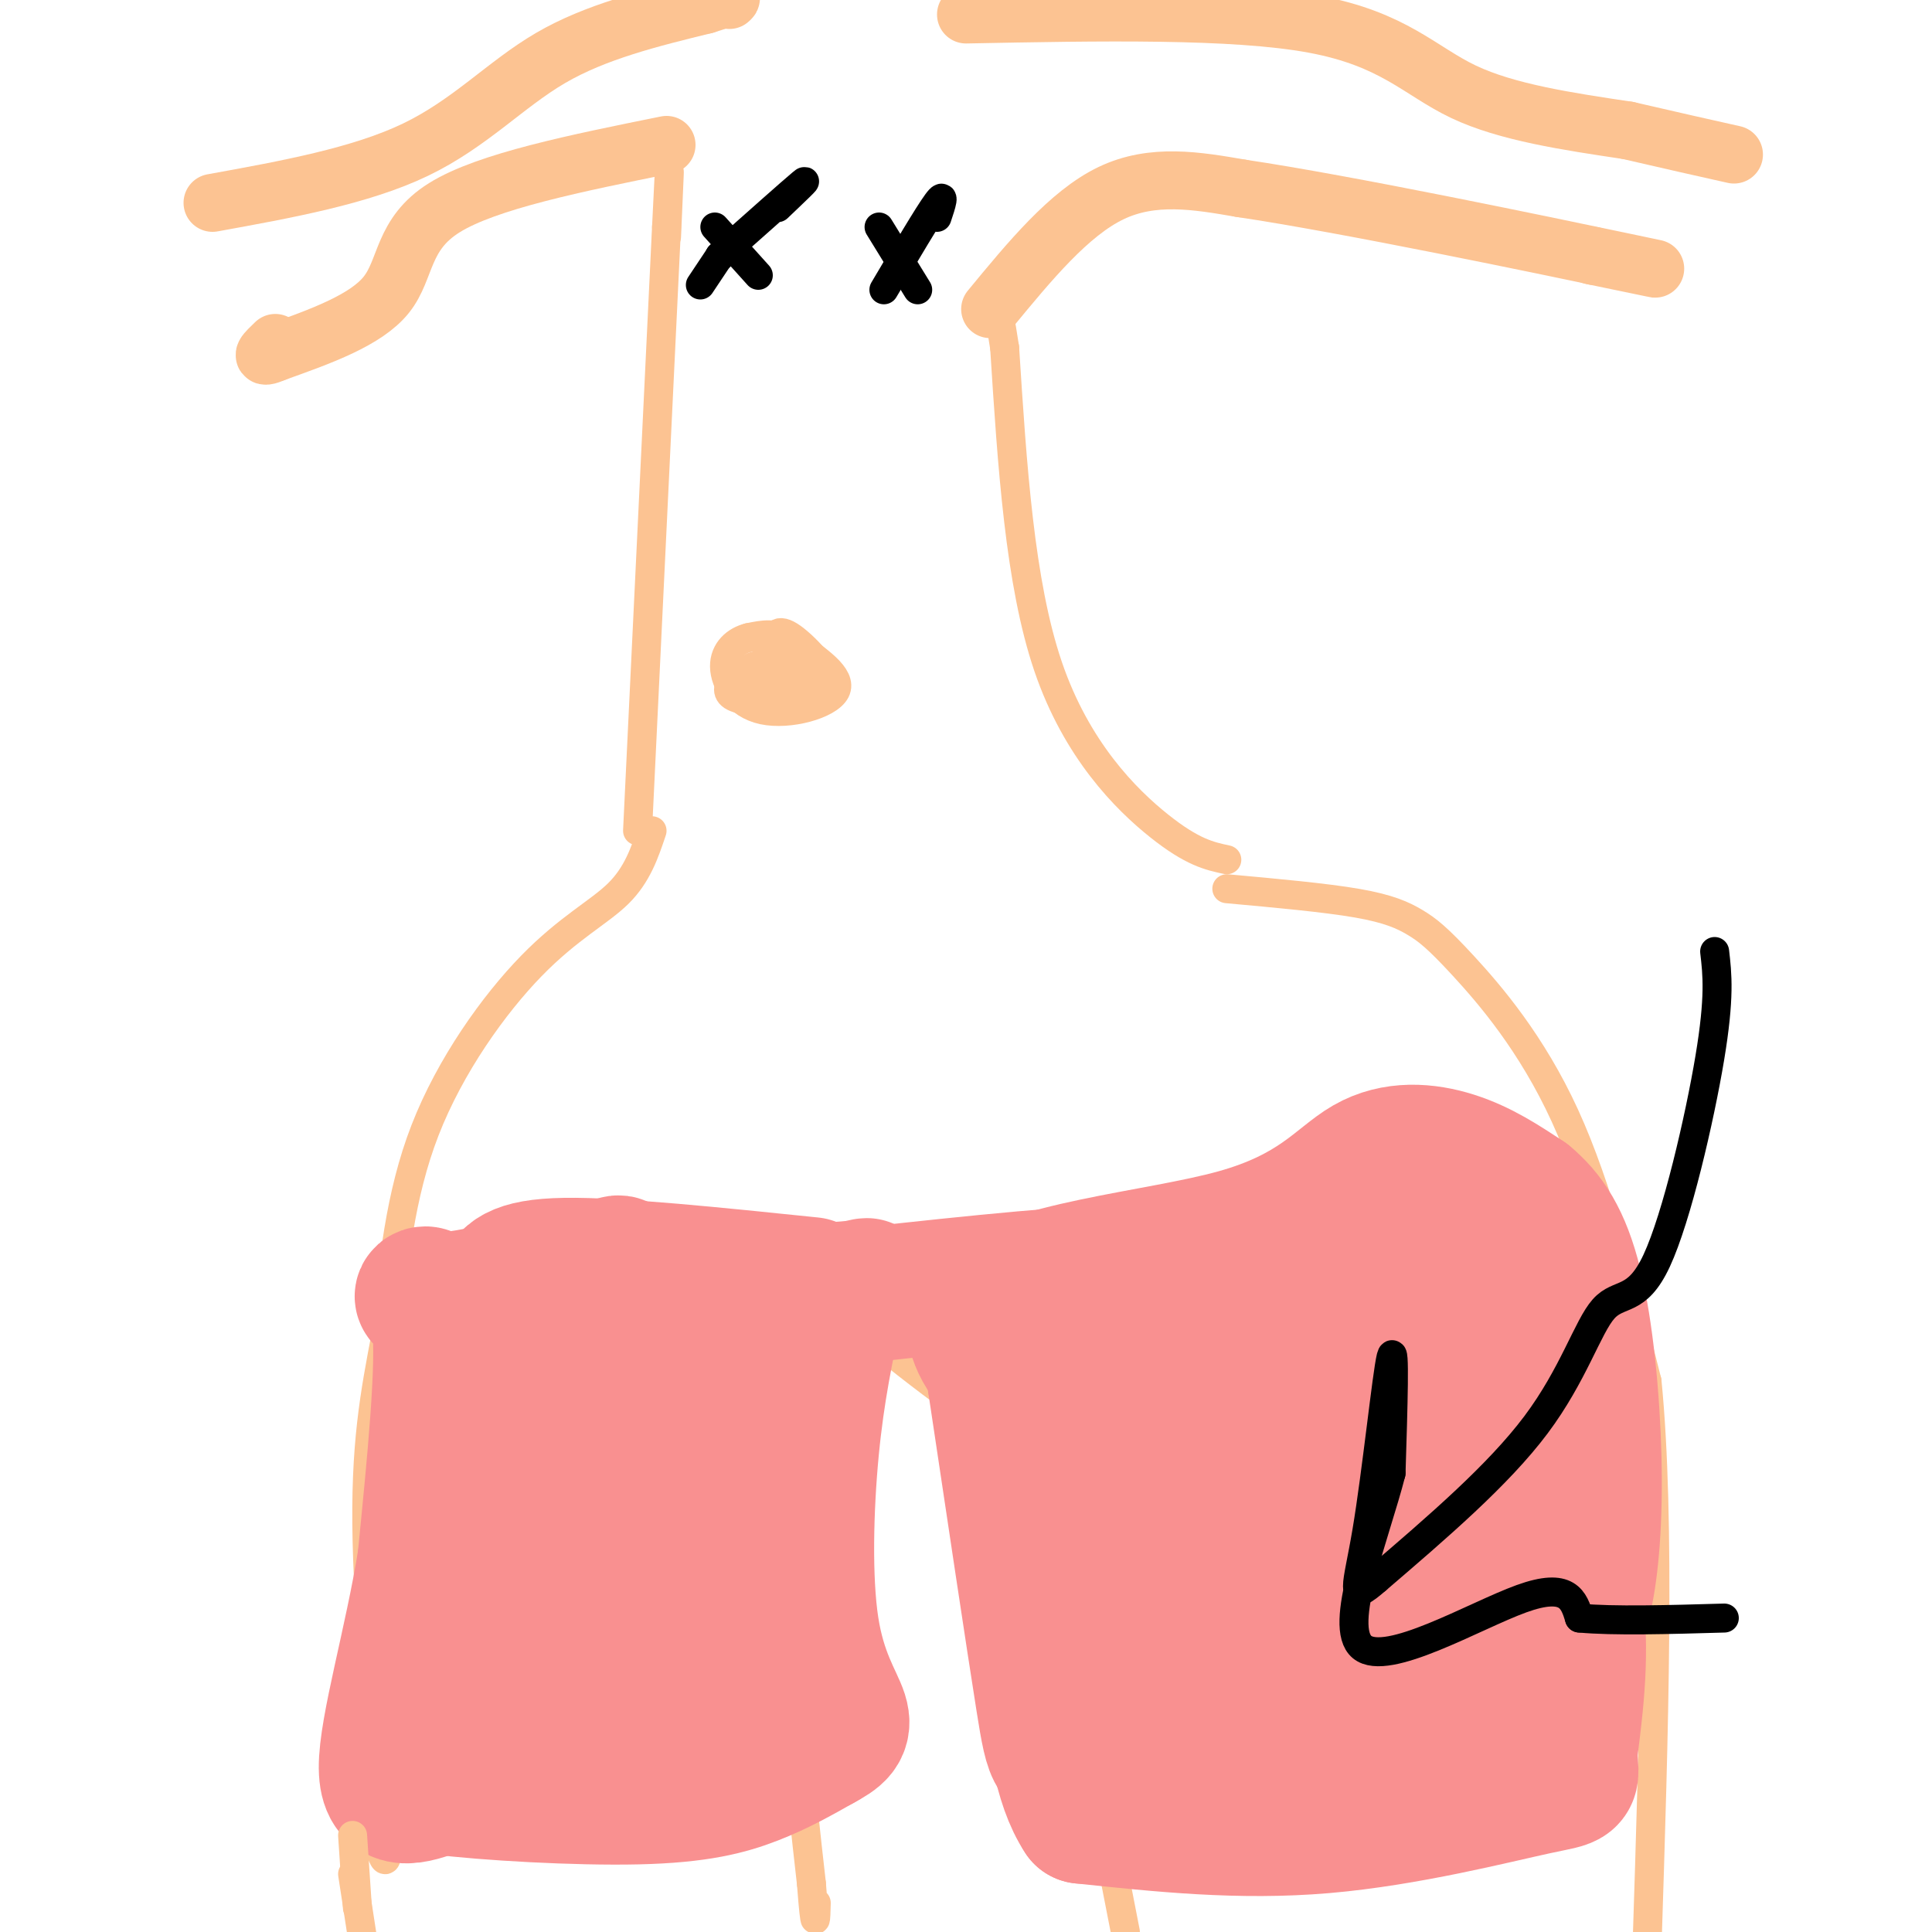 <svg viewBox='0 0 400 400' version='1.1' xmlns='http://www.w3.org/2000/svg' xmlns:xlink='http://www.w3.org/1999/xlink'><g fill='none' stroke='rgb(252,195,146)' stroke-width='6' stroke-linecap='round' stroke-linejoin='round'><path d='M135,172c-1.530,4.560 -3.060,9.119 -7,13c-3.940,3.881 -10.292,7.083 -18,15c-7.708,7.917 -16.774,20.548 -22,34c-5.226,13.452 -6.613,27.726 -8,42'/><path d='M80,276c-2.417,12.631 -4.458,23.208 -4,43c0.458,19.792 3.417,48.798 4,60c0.583,11.202 -1.208,4.601 -3,-2'/><path d='M254,184c10.215,0.928 20.431,1.856 27,3c6.569,1.144 9.493,2.502 12,4c2.507,1.498 4.598,3.134 10,9c5.402,5.866 14.115,15.962 21,31c6.885,15.038 11.943,35.019 17,55'/><path d='M341,286c2.833,28.667 1.417,72.833 0,117'/><path d='M172,266c-3.667,20.667 -7.333,41.333 -8,62c-0.667,20.667 1.667,41.333 4,62'/><path d='M168,390c0.833,11.000 0.917,7.500 1,4'/><path d='M171,269c15.244,12.378 30.489,24.756 37,27c6.511,2.244 4.289,-5.644 7,10c2.711,15.644 10.356,54.822 18,94'/><path d='M132,172c0.000,0.000 6.000,-125.000 6,-125'/><path d='M138,47c1.000,-20.500 0.500,-9.250 0,2'/><path d='M254,178c-3.556,-0.756 -7.111,-1.511 -14,-7c-6.889,-5.489 -17.111,-15.711 -23,-33c-5.889,-17.289 -7.444,-41.644 -9,-66'/><path d='M208,72c-1.833,-12.000 -1.917,-9.000 -2,-6'/><path d='M161,142c0.000,0.000 0.100,0.100 0.1,0.1'/></g>
<g fill='none' stroke='rgb(249,144,144)' stroke-width='28' stroke-linecap='round' stroke-linejoin='round'><path d='M180,268c21.667,-2.333 43.333,-4.667 60,-5c16.667,-0.333 28.333,1.333 40,3'/><path d='M280,266c10.274,2.241 15.960,6.343 21,11c5.040,4.657 9.434,9.869 14,19c4.566,9.131 9.305,22.180 11,34c1.695,11.820 0.348,22.410 -1,33'/><path d='M325,363c0.286,6.190 1.500,5.167 -7,7c-8.500,1.833 -26.714,6.524 -44,8c-17.286,1.476 -33.643,-0.262 -50,-2'/><path d='M224,376c-8.978,-13.511 -6.422,-46.289 -8,-67c-1.578,-20.711 -7.289,-29.356 -13,-38'/><path d='M203,271c8.595,-8.408 36.582,-10.429 53,-15c16.418,-4.571 21.266,-11.692 27,-15c5.734,-3.308 12.352,-2.802 18,-1c5.648,1.802 10.324,4.901 15,8'/><path d='M316,248c4.330,3.557 7.656,8.448 10,18c2.344,9.552 3.708,23.764 4,36c0.292,12.236 -0.488,22.496 -2,29c-1.512,6.504 -3.756,9.252 -6,12'/><path d='M322,343c-7.448,2.321 -23.068,2.122 -35,6c-11.932,3.878 -20.178,11.833 -31,15c-10.822,3.167 -24.221,1.545 -31,1c-6.779,-0.545 -6.937,-0.013 -9,-13c-2.063,-12.987 -6.032,-39.494 -10,-66'/><path d='M206,286c-2.403,-13.826 -3.411,-15.390 -4,-14c-0.589,1.390 -0.759,5.736 4,11c4.759,5.264 14.447,11.448 21,20c6.553,8.552 9.972,19.472 13,25c3.028,5.528 5.665,5.664 8,5c2.335,-0.664 4.368,-2.126 6,-2c1.632,0.126 2.862,1.842 3,-4c0.138,-5.842 -0.818,-19.240 -3,-30c-2.182,-10.760 -5.591,-18.880 -9,-27'/><path d='M245,270c-1.293,-4.235 -0.024,-1.323 -2,-2c-1.976,-0.677 -7.196,-4.942 -8,6c-0.804,10.942 2.809,37.090 4,50c1.191,12.910 -0.040,12.581 5,12c5.040,-0.581 16.351,-1.413 24,-8c7.649,-6.587 11.636,-18.927 15,-30c3.364,-11.073 6.104,-20.878 6,-24c-0.104,-3.122 -3.052,0.439 -6,4'/><path d='M283,278c-3.809,5.272 -10.333,16.451 -14,26c-3.667,9.549 -4.477,17.469 -4,23c0.477,5.531 2.242,8.672 6,9c3.758,0.328 9.509,-2.158 18,-8c8.491,-5.842 19.723,-15.042 26,-21c6.277,-5.958 7.600,-8.675 9,-12c1.400,-3.325 2.876,-7.257 2,-10c-0.876,-2.743 -4.105,-4.296 -8,-5c-3.895,-0.704 -8.456,-0.560 -15,1c-6.544,1.560 -15.069,4.535 -21,14c-5.931,9.465 -9.266,25.418 -11,36c-1.734,10.582 -1.867,15.791 -2,21'/><path d='M269,352c-1.130,5.746 -2.956,9.612 1,7c3.956,-2.612 13.693,-11.701 21,-30c7.307,-18.299 12.185,-45.810 12,-57c-0.185,-11.190 -5.431,-6.061 -8,-6c-2.569,0.061 -2.461,-4.945 -10,0c-7.539,4.945 -22.725,19.841 -31,32c-8.275,12.159 -9.637,21.579 -11,31'/><path d='M243,329c-2.818,11.552 -4.364,24.931 -6,27c-1.636,2.069 -3.364,-7.174 10,-14c13.364,-6.826 41.818,-11.236 56,-13c14.182,-1.764 14.091,-0.882 14,0'/><path d='M317,329c2.333,0.000 1.167,0.000 0,0'/><path d='M168,266c-20.167,-2.083 -40.333,-4.167 -51,-4c-10.667,0.167 -11.833,2.583 -13,5'/><path d='M104,267c-5.845,1.512 -13.958,2.792 -16,2c-2.042,-0.792 1.988,-3.655 3,5c1.012,8.655 -0.994,28.827 -3,49'/><path d='M88,323c-2.733,17.000 -8.067,35.000 -8,43c0.067,8.000 5.533,6.000 11,4'/><path d='M91,370c9.714,1.226 28.500,2.292 41,2c12.500,-0.292 18.714,-1.940 24,-4c5.286,-2.060 9.643,-4.530 14,-7'/><path d='M170,361c3.419,-1.845 4.968,-2.959 4,-6c-0.968,-3.041 -4.453,-8.011 -6,-18c-1.547,-9.989 -1.156,-24.997 0,-37c1.156,-12.003 3.078,-21.002 5,-30'/><path d='M173,270c4.204,-5.346 12.215,-3.712 0,-3c-12.215,0.712 -44.656,0.500 -59,0c-14.344,-0.500 -10.593,-1.288 -12,4c-1.407,5.288 -7.974,16.654 -10,27c-2.026,10.346 0.487,19.673 3,29'/><path d='M95,327c1.619,10.841 4.166,23.442 7,30c2.834,6.558 5.955,7.073 7,-9c1.045,-16.073 0.013,-48.735 2,-65c1.987,-16.265 6.994,-16.132 12,-16'/><path d='M123,267c3.733,-5.333 7.067,-10.667 7,4c-0.067,14.667 -3.533,49.333 -7,84'/><path d='M123,355c3.928,0.766 17.249,-39.321 22,-58c4.751,-18.679 0.933,-15.952 3,-17c2.067,-1.048 10.019,-5.871 13,-4c2.981,1.871 0.990,10.435 -1,19'/><path d='M160,295c-2.167,11.167 -7.083,29.583 -12,48'/><path d='M148,343c-2.000,8.000 -1.000,4.000 0,0'/></g>
<g fill='none' stroke='rgb(252,195,146)' stroke-width='12' stroke-linecap='round' stroke-linejoin='round'><path d='M205,64c8.167,-9.917 16.333,-19.833 25,-24c8.667,-4.167 17.833,-2.583 27,-1'/><path d='M257,39c21.756,3.222 62.644,11.778 78,15c15.356,3.222 5.178,1.111 -5,-1'/><path d='M330,53c-0.833,-0.167 -0.417,-0.083 0,0'/><path d='M138,30c-18.600,3.756 -37.200,7.511 -46,13c-8.800,5.489 -7.800,12.711 -12,18c-4.200,5.289 -13.600,8.644 -23,12'/><path d='M57,73c-3.833,1.667 -1.917,-0.167 0,-2'/><path d='M44,42c15.333,-2.778 30.667,-5.556 42,-11c11.333,-5.444 18.667,-13.556 28,-19c9.333,-5.444 20.667,-8.222 32,-11'/><path d='M146,1c6.167,-2.000 5.583,-1.500 5,-1'/><path d='M200,3c27.711,-0.533 55.422,-1.067 72,2c16.578,3.067 22.022,9.733 31,14c8.978,4.267 21.489,6.133 34,8'/><path d='M337,27c9.333,2.167 15.667,3.583 22,5'/></g>
<g fill='none' stroke='rgb(0,0,0)' stroke-width='6' stroke-linecap='round' stroke-linejoin='round'><path d='M148,47c0.000,0.000 9.000,10.000 9,10'/><path d='M145,59c0.000,0.000 4.000,-6.000 4,-6'/><path d='M149,53c0.000,0.000 0.100,0.100 0.1,0.1'/><path d='M149,53c7.500,-6.667 15.000,-13.333 17,-15c2.000,-1.667 -1.500,1.667 -5,5'/><path d='M182,47c0.000,0.000 8.000,13.000 8,13'/><path d='M183,60c4.583,-7.750 9.167,-15.500 11,-18c1.833,-2.500 0.917,0.250 0,3'/><path d='M355,197c0.549,4.705 1.097,9.410 -1,22c-2.097,12.590 -6.841,33.065 -11,42c-4.159,8.935 -7.735,6.329 -11,10c-3.265,3.671 -6.219,13.620 -14,24c-7.781,10.380 -20.391,21.190 -33,32'/><path d='M285,327c-5.857,5.119 -4.000,1.917 -2,-10c2.000,-11.917 4.143,-32.548 5,-36c0.857,-3.452 0.429,10.274 0,24'/><path d='M288,305c-3.179,12.500 -11.125,31.750 -6,36c5.125,4.250 23.321,-6.500 33,-10c9.679,-3.500 10.839,0.250 12,4'/><path d='M327,335c7.000,0.667 18.500,0.333 30,0'/></g>
<g fill='none' stroke='rgb(252,195,146)' stroke-width='6' stroke-linecap='round' stroke-linejoin='round'><path d='M73,388c0.000,0.000 2.000,13.000 2,13'/><path d='M74,395c0.000,0.000 -1.000,-15.000 -1,-15'/><path d='M159,146c0.000,0.000 13.000,-3.000 13,-3'/><path d='M172,143c0.440,-2.952 -4.958,-8.833 -8,-11c-3.042,-2.167 -3.726,-0.619 -4,2c-0.274,2.619 -0.137,6.310 0,10'/><path d='M160,144c3.167,1.655 11.083,0.792 12,-2c0.917,-2.792 -5.167,-7.512 -8,-9c-2.833,-1.488 -2.417,0.256 -2,2'/><path d='M162,135c-1.027,1.630 -2.596,4.705 -2,7c0.596,2.295 3.356,3.811 5,3c1.644,-0.811 2.174,-3.949 2,-6c-0.174,-2.051 -1.050,-3.015 -3,-3c-1.950,0.015 -4.975,1.007 -8,2'/><path d='M156,138c-2.405,1.027 -4.418,2.595 -5,4c-0.582,1.405 0.266,2.648 4,3c3.734,0.352 10.352,-0.185 12,-1c1.648,-0.815 -1.676,-1.907 -5,-3'/><path d='M162,141c-2.895,0.407 -7.632,2.923 -7,4c0.632,1.077 6.632,0.713 9,-2c2.368,-2.713 1.105,-7.775 -1,-10c-2.105,-2.225 -5.053,-1.612 -8,-1'/><path d='M155,132c-2.587,0.627 -5.054,2.694 -5,6c0.054,3.306 2.630,7.852 8,9c5.370,1.148 13.534,-1.100 15,-4c1.466,-2.900 -3.767,-6.450 -9,-10'/><path d='M164,133c-2.467,-1.422 -4.133,0.022 -5,2c-0.867,1.978 -0.933,4.489 -1,7'/></g>
</svg>